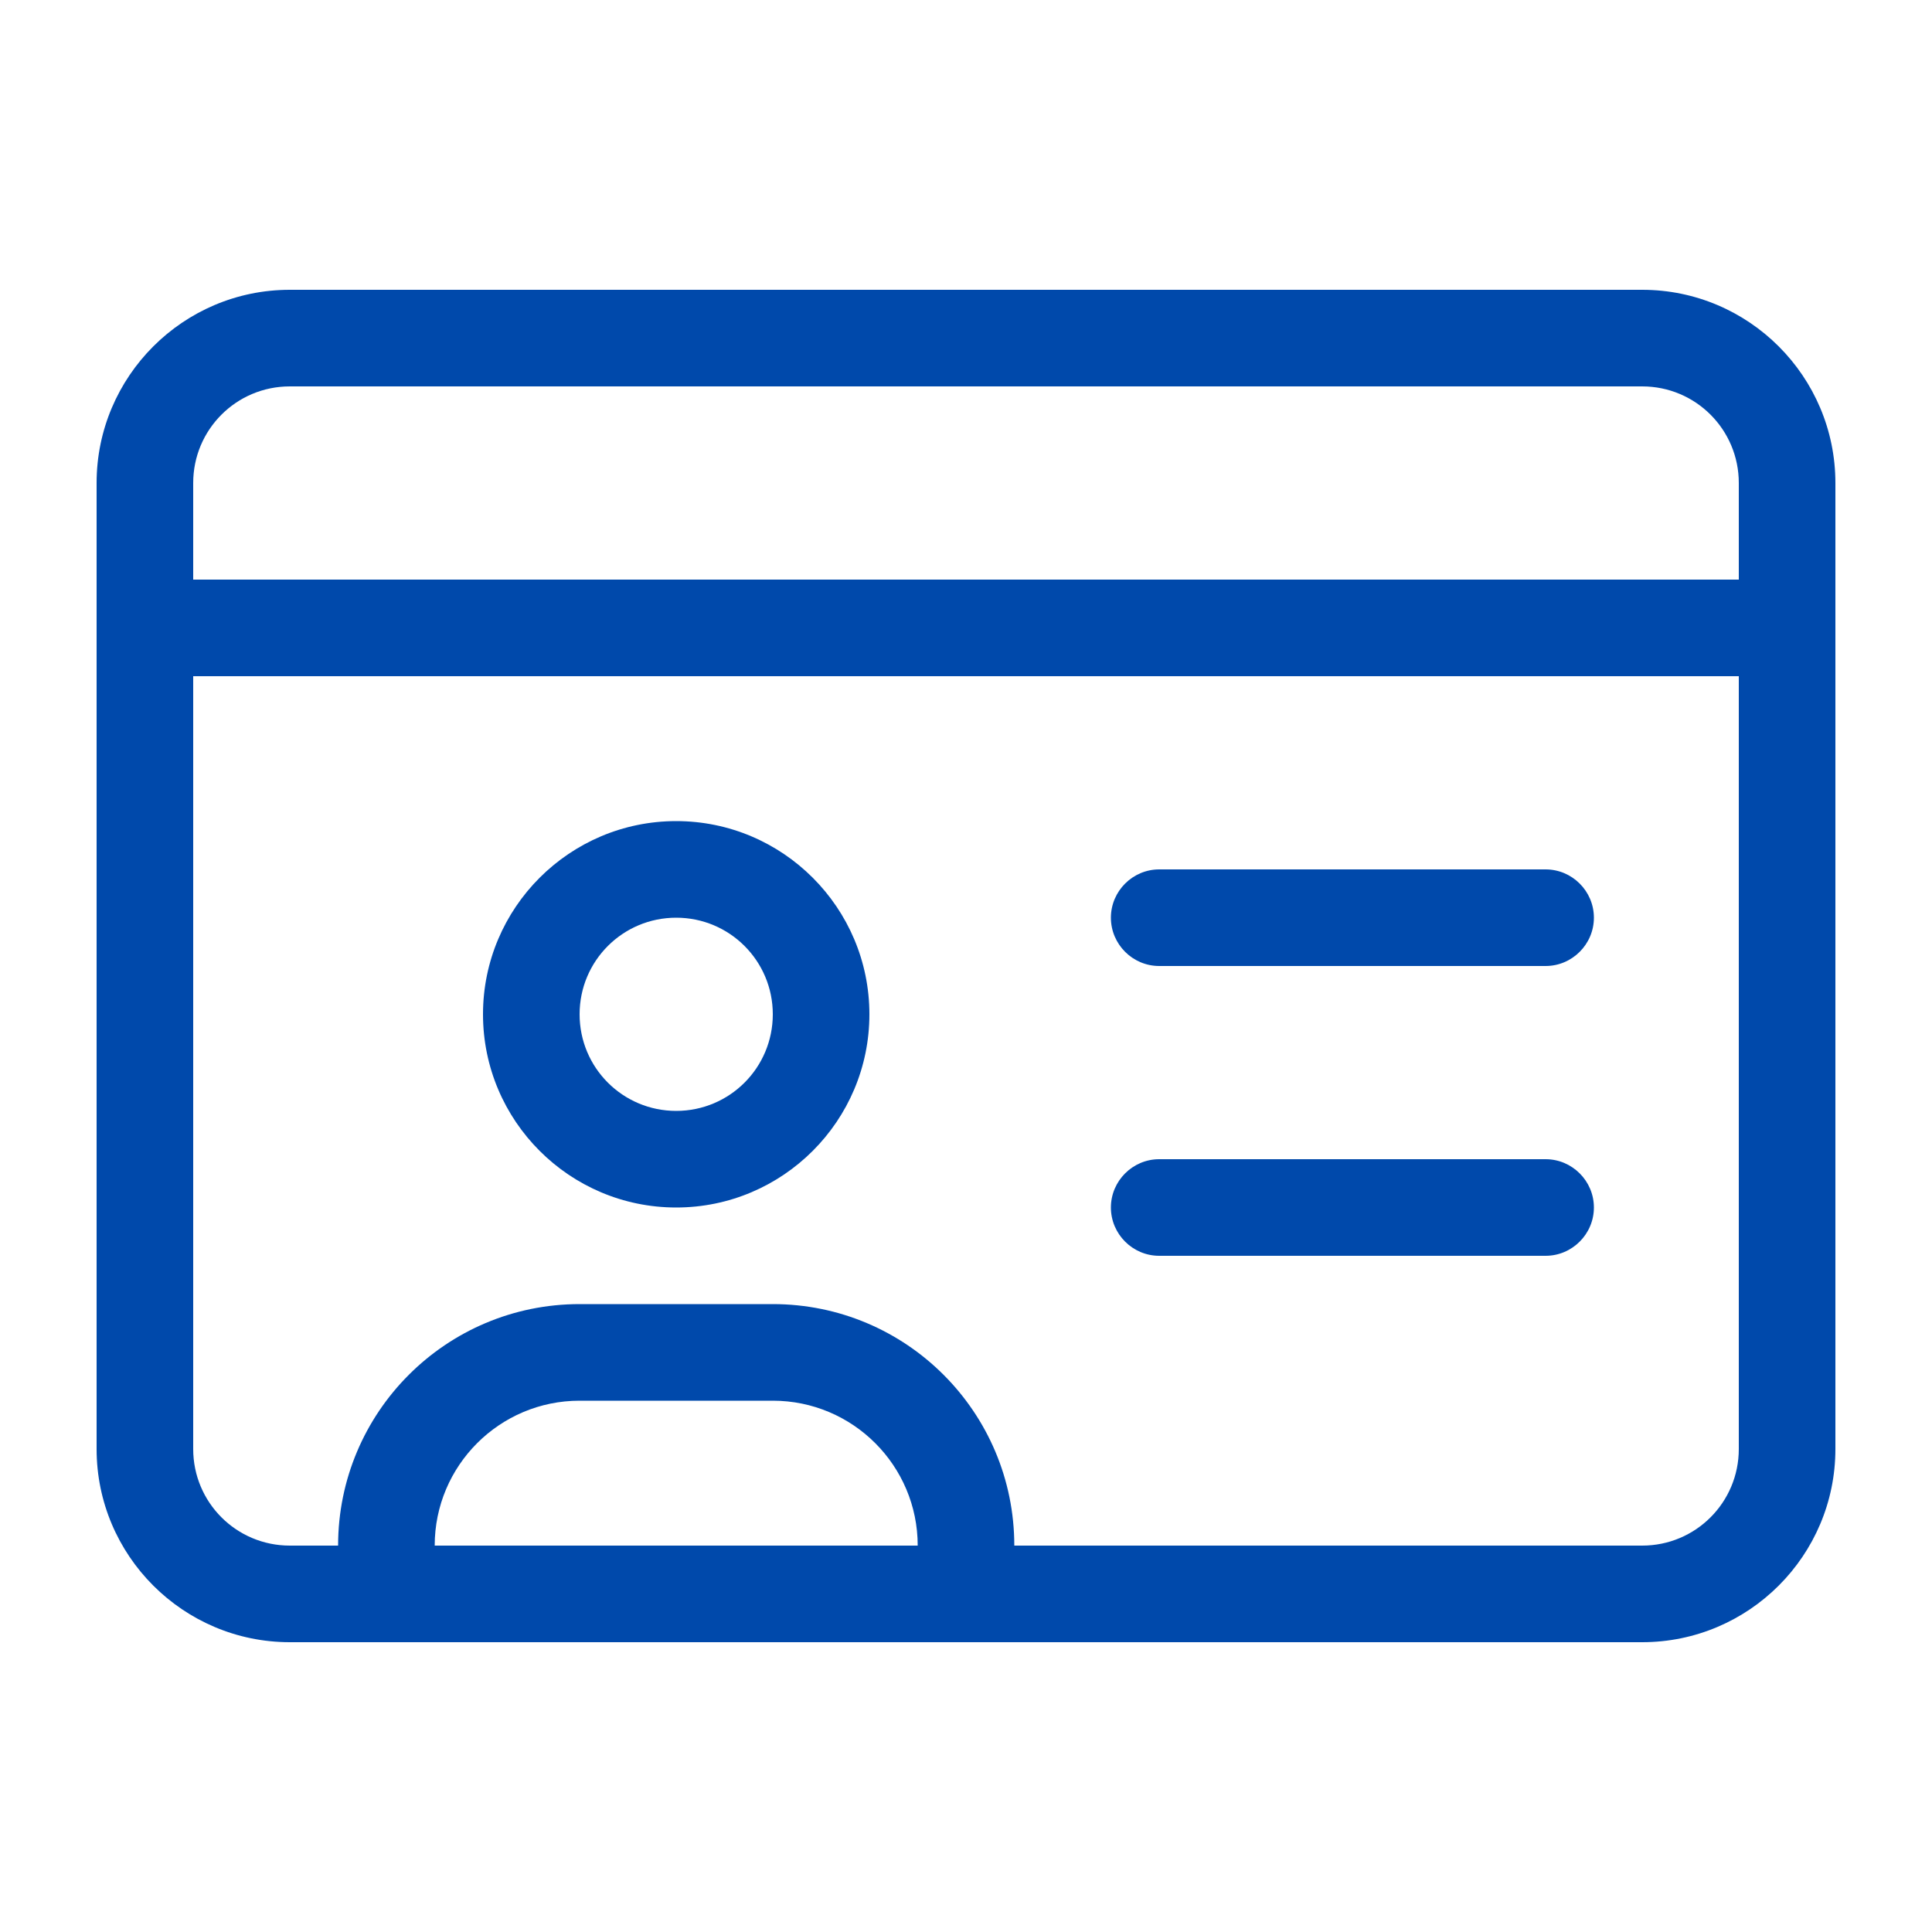 <svg xmlns="http://www.w3.org/2000/svg" viewBox="0 0 640 640"><path fill="#0049ab" d="M96 128C78.3 128 64 142.3 64 160L64 192L576 192L576 160C576 142.3 561.7 128 544 128L96 128zM32 208L32 160C32 124.7 60.7 96 96 96L544 96C579.3 96 608 124.7 608 160L608 480C608 515.3 579.3 544 544 544L96 544C60.7 544 32 515.3 32 480L32 208zM576 224L64 224L64 480C64 497.7 78.3 512 96 512L112 512C112 467.8 147.8 432 192 432L256 432C300.2 432 336 467.8 336 512L544 512C561.7 512 576 497.7 576 480L576 224zM304 512C304 485.5 282.5 464 256 464L192 464C165.5 464 144 485.5 144 512L304 512zM224 368C241.7 368 256 353.7 256 336C256 318.3 241.7 304 224 304C206.3 304 192 318.3 192 336C192 353.7 206.3 368 224 368zM224 272C259.3 272 288 300.7 288 336C288 371.3 259.3 400 224 400C188.7 400 160 371.3 160 336C160 300.7 188.7 272 224 272zM368 304C368 295.2 375.2 288 384 288L512 288C520.8 288 528 295.2 528 304C528 312.8 520.8 320 512 320L384 320C375.2 320 368 312.8 368 304zM368 400C368 391.2 375.2 384 384 384L512 384C520.8 384 528 391.2 528 400C528 408.8 520.8 416 512 416L384 416C375.2 416 368 408.8 368 400z"/></svg>